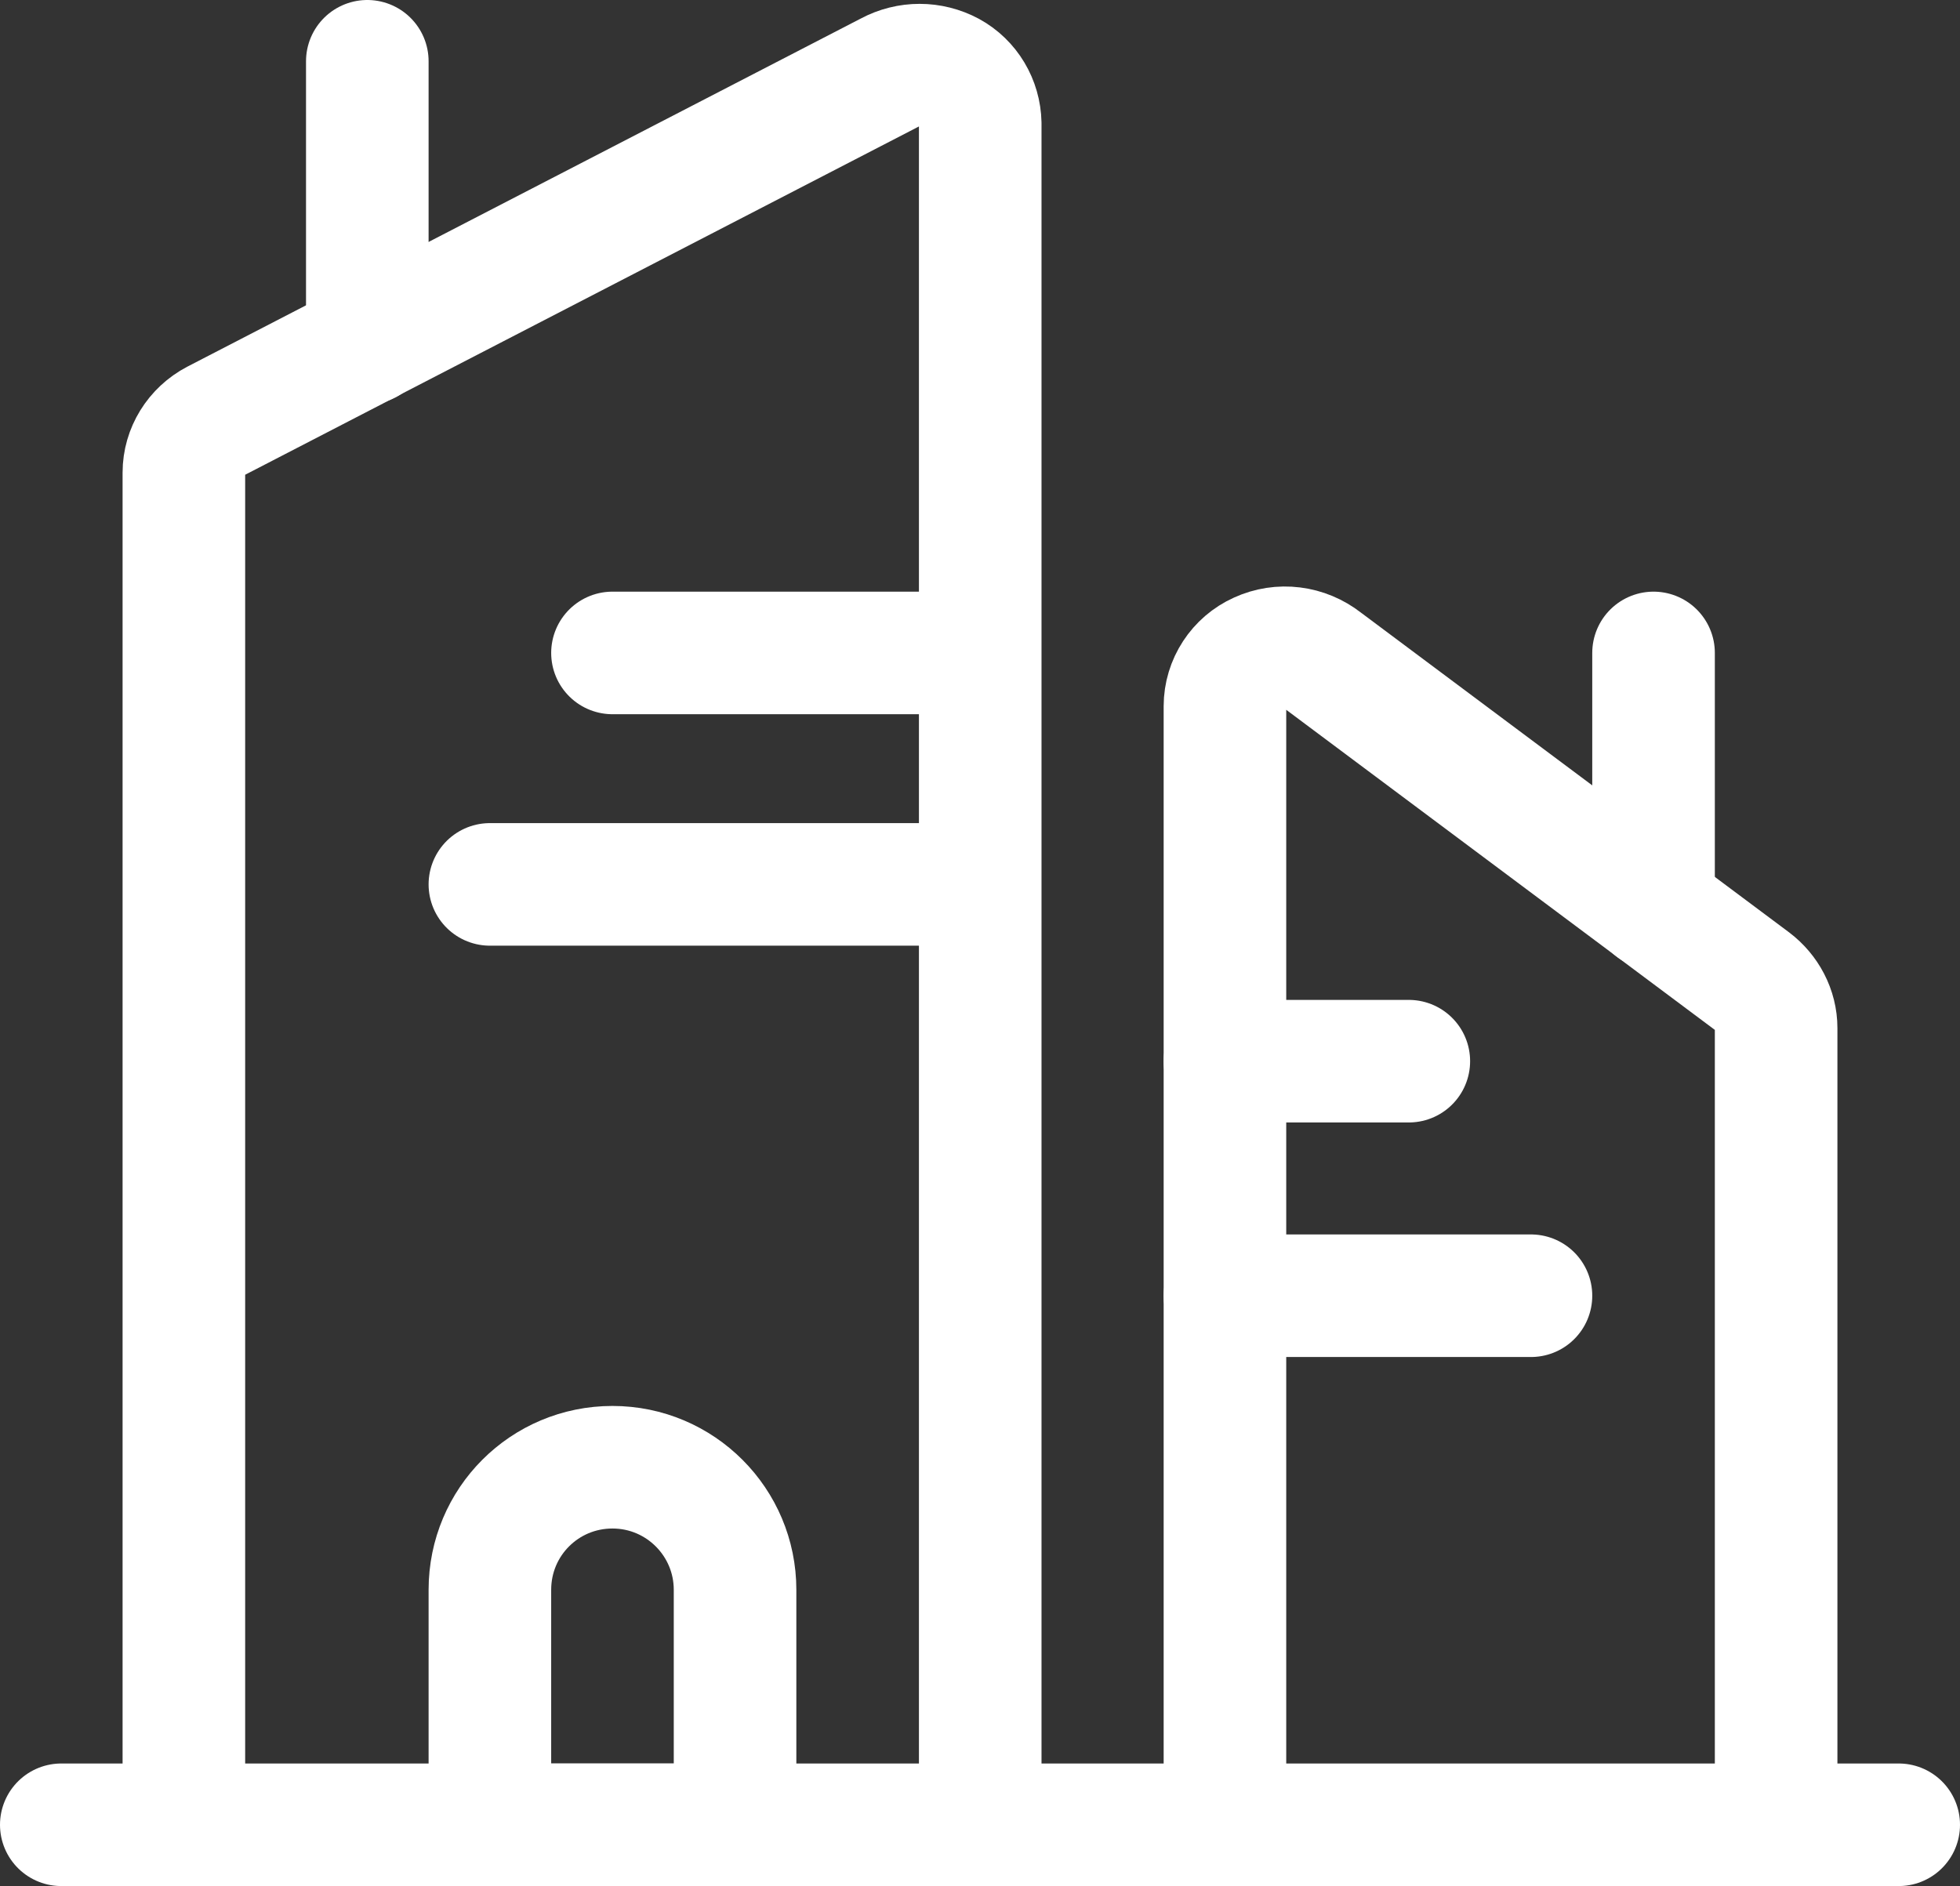 <?xml version="1.0" encoding="UTF-8"?>
<svg xmlns="http://www.w3.org/2000/svg" viewBox="0 0 44.45 42.78">
    <rect x="0" y="0" width="44.45" height="42.78" fill="#333333" stroke="none"/>
    <defs>
        <style>.d{fill:none;stroke:white;stroke-linecap:round;stroke-linejoin:round;stroke-width:2.78px;}</style>
    </defs>
    <g id="a"/>
    <g id="b">
        <g id="c">
            <g>
                <g>
                    <path class="d"
                          d="M4.17,41.39V10.72c0-.49,.28-.94,.72-1.17L20.17,1.65c.43-.23,.94-.23,1.37,0,.42,.23,.68,.67,.69,1.15V41.39"/>
                    <path class="d"
                          d="M40.28,41.39V23.32c0-.42-.21-.81-.54-1.06l-9.72-7.26c-.42-.33-.98-.4-1.46-.18-.47,.21-.78,.68-.78,1.2v25.37"/>
                    <line class="d" x1="43.06" y1="41.39" x2="1.39" y2="41.39"/>
                </g>
                <line class="d" x1="22.22" y1="14.81" x2="13.89" y2="14.81"/>
                <line class="d" x1="22.22" y1="20.06" x2="11.11" y2="20.06"/>
                <path class="d" d="M11.11,41.39h5.56v-5.33c0-1.53-1.24-2.78-2.78-2.78s-2.78,1.24-2.78,2.78v5.33Z"/>
                <line class="d" x1="8.33" y1="7.78" x2="8.33" y2="1.39"/>
                <line class="d" x1="27.78" y1="24.07" x2="31.95" y2="24.07"/>
                <line class="d" x1="27.78" y1="29.39" x2="34.72" y2="29.39"/>
                <line class="d" x1="37.5" y1="20.59" x2="37.5" y2="14.81"/>
            </g>
        </g>
    </g>
</svg>
